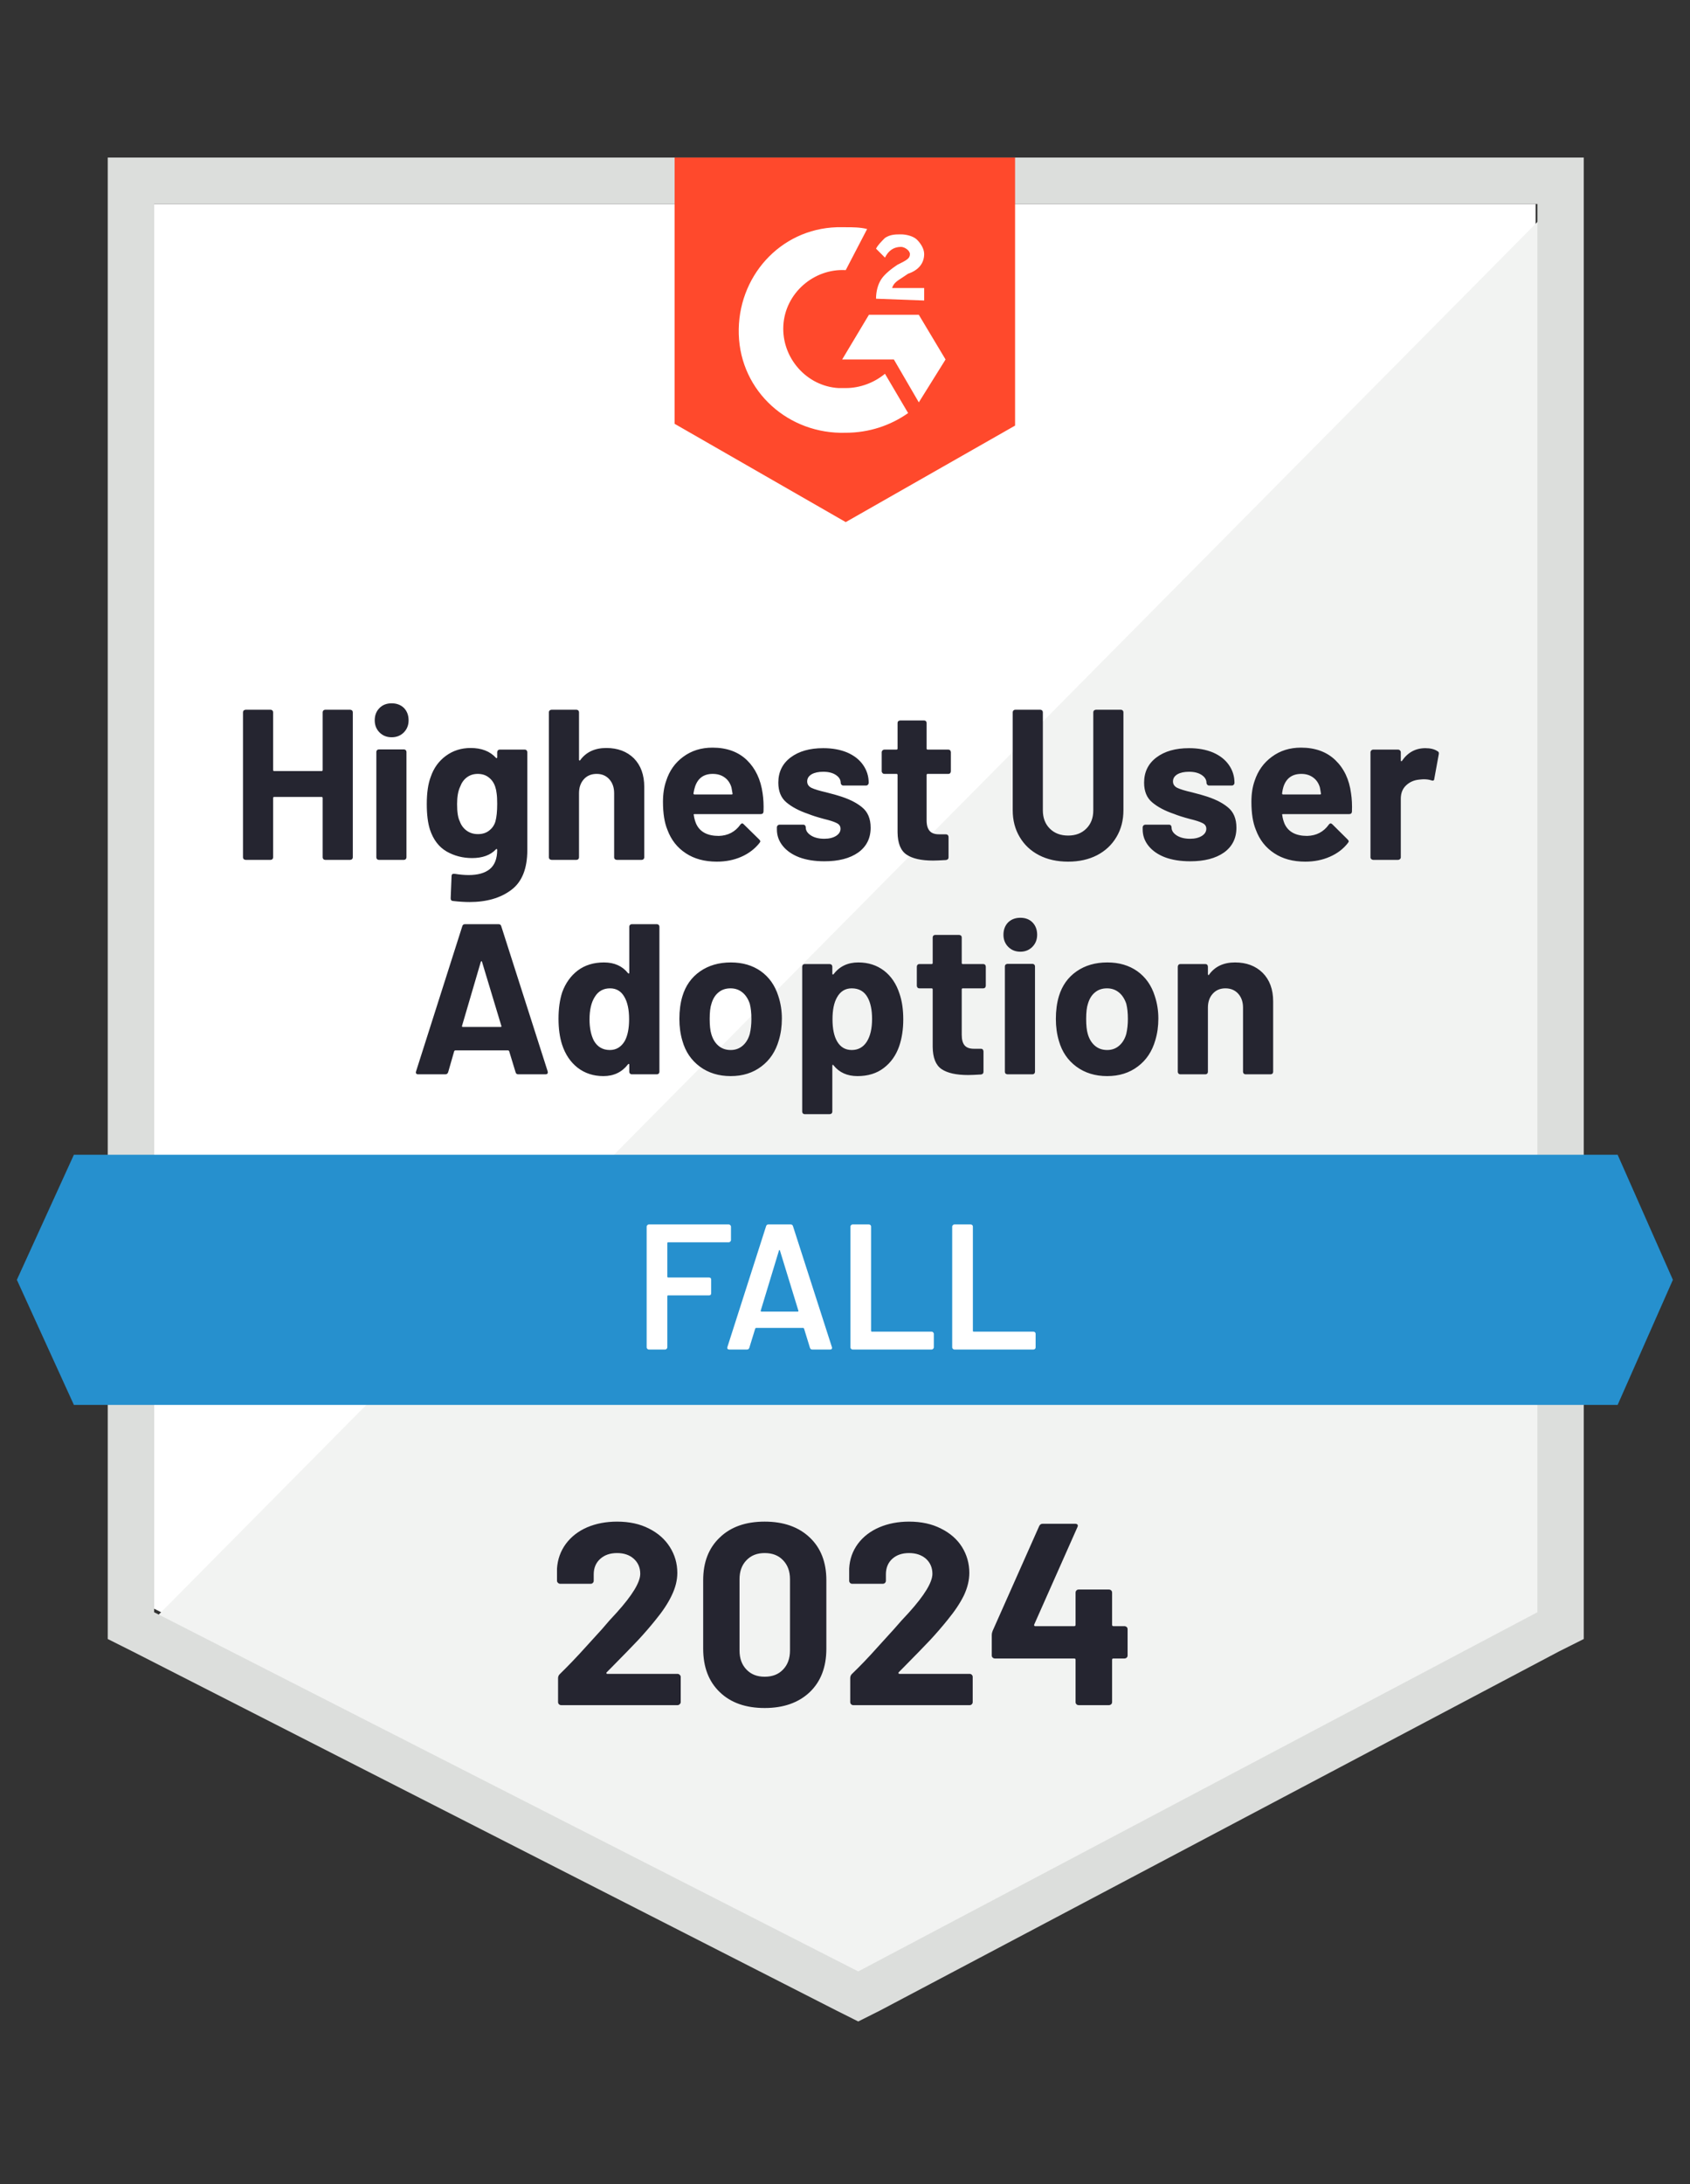 <svg width="96" height="124" viewBox="0 0 96 124" fill="none" xmlns="http://www.w3.org/2000/svg">
<rect x="0" y="0" width="96" height="124" fill="#333333" stroke="none"/>
<g id="BusinessProcessManagement_HighestUserAdoption_Adoption 2" clip-path="url(#clip0_2719_25500)">
<path id="Vector" d="M8.752 91.329L48.75 111.722L87.229 91.329V11.582H8.752V91.329Z" fill="white"/>
<path id="Vector_2" d="M88.04 11.886L7.944 92.749L49.46 113.346L88.04 93.561V11.886Z" fill="#F2F3F2"/>
<path id="Vector_3" d="M6.121 38.164V93.053L7.539 93.764L47.536 114.157L48.752 114.766L49.967 114.157L88.547 93.764L89.964 93.053V8.944H6.121V38.164ZM8.754 91.532V11.582H87.332V91.532L48.752 111.925L8.754 91.532Z" fill="#DCDEDC"/>
<path id="Vector_4" d="M48.042 12.901C48.447 12.901 48.852 12.901 49.257 13.002L48.042 15.336C46.219 15.234 44.599 16.655 44.498 18.481C44.396 20.307 45.814 21.93 47.637 22.032H48.042C48.852 22.032 49.662 21.728 50.27 21.22L51.586 23.452C50.573 24.163 49.358 24.569 48.042 24.569C44.801 24.67 42.067 22.235 41.966 18.988C41.865 15.742 44.295 13.002 47.535 12.901H48.042ZM52.193 17.872L53.712 20.409L52.193 22.844L50.776 20.409H47.839L49.358 17.872H52.193ZM49.763 16.959C49.763 16.553 49.864 16.147 50.067 15.843C50.27 15.539 50.675 15.234 50.978 15.031L51.181 14.93C51.586 14.727 51.687 14.626 51.687 14.422C51.687 14.22 51.383 14.017 51.181 14.017C50.776 14.017 50.472 14.22 50.27 14.626L49.763 14.118C49.864 13.915 50.067 13.712 50.27 13.509C50.573 13.306 50.877 13.306 51.181 13.306C51.485 13.306 51.89 13.408 52.092 13.611C52.295 13.814 52.497 14.118 52.497 14.422C52.497 14.93 52.193 15.336 51.586 15.539L51.282 15.742C50.978 15.944 50.776 16.046 50.675 16.35H52.497V17.061L49.763 16.959ZM48.042 29.642L57.661 24.163V8.944H38.321V24.061L48.042 29.642Z" fill="#FF492C"/>
<path id="Vector_5" d="M91.889 65.558H4.198L0.958 72.66L4.198 79.763H91.889L95.028 72.66L91.889 65.558Z" fill="#2690CE"/>
<path id="Vector_6" d="M29.438 60.993C29.357 60.993 29.306 60.952 29.286 60.871L28.921 59.674C28.901 59.647 28.881 59.633 28.861 59.633H25.863C25.843 59.633 25.823 59.647 25.802 59.674L25.458 60.871C25.431 60.952 25.377 60.993 25.296 60.993H23.757C23.703 60.993 23.666 60.979 23.646 60.952C23.619 60.925 23.615 60.881 23.636 60.82L26.258 52.592C26.279 52.511 26.329 52.47 26.41 52.47H28.324C28.405 52.47 28.456 52.511 28.476 52.592L31.109 60.82C31.115 60.84 31.119 60.861 31.119 60.881C31.119 60.956 31.075 60.993 30.987 60.993H29.438ZM26.248 58.233C26.235 58.28 26.248 58.304 26.289 58.304H28.435C28.483 58.304 28.496 58.28 28.476 58.233L27.382 54.611C27.375 54.577 27.365 54.563 27.352 54.57C27.332 54.577 27.318 54.591 27.311 54.611L26.248 58.233ZM35.746 52.612C35.746 52.572 35.76 52.538 35.787 52.511C35.814 52.484 35.847 52.47 35.888 52.47H37.316C37.356 52.47 37.39 52.484 37.417 52.511C37.444 52.538 37.458 52.572 37.458 52.612V60.851C37.458 60.891 37.444 60.925 37.417 60.952C37.39 60.979 37.356 60.993 37.316 60.993H35.888C35.847 60.993 35.814 60.979 35.787 60.952C35.76 60.925 35.746 60.891 35.746 60.851V60.445C35.746 60.418 35.739 60.404 35.726 60.404C35.706 60.397 35.689 60.404 35.675 60.425C35.331 60.871 34.865 61.094 34.278 61.094C33.711 61.094 33.221 60.935 32.81 60.617C32.405 60.299 32.111 59.863 31.929 59.308C31.794 58.889 31.726 58.399 31.726 57.837C31.726 57.262 31.797 56.758 31.939 56.325C32.128 55.812 32.422 55.402 32.82 55.098C33.225 54.794 33.721 54.641 34.308 54.641C34.896 54.641 35.351 54.844 35.675 55.25C35.689 55.27 35.706 55.277 35.726 55.27C35.739 55.264 35.746 55.247 35.746 55.22V52.612ZM35.493 59.095C35.655 58.791 35.736 58.382 35.736 57.868C35.736 57.32 35.645 56.894 35.463 56.589C35.281 56.271 35.01 56.112 34.653 56.112C34.275 56.112 33.988 56.271 33.792 56.589C33.589 56.901 33.488 57.33 33.488 57.878C33.488 58.365 33.572 58.771 33.741 59.095C33.944 59.44 34.244 59.613 34.642 59.613C35.007 59.613 35.291 59.44 35.493 59.095ZM41.508 61.094C40.826 61.094 40.242 60.915 39.756 60.556C39.27 60.198 38.939 59.711 38.764 59.095C38.649 58.71 38.592 58.294 38.592 57.847C38.592 57.374 38.649 56.944 38.764 56.559C38.946 55.957 39.28 55.487 39.766 55.149C40.252 54.81 40.836 54.641 41.518 54.641C42.18 54.641 42.747 54.807 43.219 55.139C43.692 55.477 44.023 55.947 44.212 56.549C44.347 56.955 44.414 57.381 44.414 57.827C44.414 58.267 44.357 58.676 44.242 59.055C44.06 59.691 43.729 60.188 43.25 60.546C42.77 60.911 42.19 61.094 41.508 61.094ZM41.508 59.613C41.771 59.613 41.997 59.532 42.186 59.369C42.375 59.207 42.51 58.984 42.591 58.7C42.652 58.443 42.683 58.159 42.683 57.847C42.683 57.509 42.652 57.222 42.591 56.985C42.497 56.708 42.358 56.495 42.176 56.346C41.987 56.19 41.761 56.112 41.498 56.112C41.221 56.112 40.992 56.19 40.809 56.346C40.627 56.495 40.495 56.708 40.414 56.985C40.347 57.181 40.313 57.469 40.313 57.847C40.313 58.213 40.343 58.497 40.404 58.7C40.485 58.984 40.62 59.207 40.809 59.369C40.998 59.532 41.231 59.613 41.508 59.613ZM51.097 56.417C51.239 56.83 51.31 57.316 51.31 57.878C51.31 58.439 51.232 58.947 51.077 59.4C50.895 59.921 50.601 60.333 50.196 60.638C49.798 60.942 49.302 61.094 48.708 61.094C48.127 61.094 47.675 60.891 47.351 60.485C47.337 60.458 47.32 60.448 47.3 60.455C47.286 60.462 47.28 60.479 47.28 60.506V63.113C47.28 63.154 47.266 63.188 47.239 63.215C47.206 63.242 47.168 63.255 47.128 63.255H45.71C45.67 63.255 45.636 63.242 45.609 63.215C45.582 63.188 45.569 63.154 45.569 63.113V54.885C45.569 54.844 45.582 54.807 45.609 54.773C45.636 54.746 45.67 54.733 45.71 54.733H47.128C47.168 54.733 47.206 54.746 47.239 54.773C47.266 54.807 47.28 54.844 47.28 54.885V55.281C47.28 55.308 47.286 55.321 47.3 55.321C47.32 55.328 47.337 55.325 47.351 55.311C47.688 54.864 48.157 54.641 48.758 54.641C49.319 54.641 49.804 54.797 50.216 55.108C50.621 55.419 50.915 55.855 51.097 56.417ZM49.234 59.146C49.437 58.828 49.538 58.395 49.538 57.847C49.538 57.34 49.453 56.934 49.285 56.63C49.096 56.285 48.795 56.112 48.383 56.112C48.012 56.112 47.732 56.285 47.543 56.63C47.374 56.928 47.29 57.34 47.29 57.868C47.29 58.409 47.378 58.828 47.553 59.126C47.742 59.45 48.019 59.613 48.383 59.613C48.748 59.613 49.032 59.457 49.234 59.146ZM55.998 55.96C55.998 56.001 55.985 56.038 55.958 56.072C55.931 56.099 55.897 56.112 55.856 56.112H54.692C54.651 56.112 54.631 56.133 54.631 56.173V58.75C54.631 59.021 54.685 59.221 54.793 59.349C54.901 59.477 55.077 59.542 55.32 59.542H55.725C55.765 59.542 55.799 59.555 55.826 59.582C55.853 59.616 55.867 59.653 55.867 59.694V60.851C55.867 60.939 55.819 60.989 55.725 61.003C55.381 61.023 55.138 61.033 54.996 61.033C54.321 61.033 53.818 60.922 53.487 60.698C53.156 60.475 52.987 60.053 52.981 59.43V56.173C52.981 56.133 52.961 56.112 52.92 56.112H52.221C52.181 56.112 52.147 56.099 52.12 56.072C52.093 56.038 52.08 56.001 52.08 55.96V54.885C52.08 54.844 52.093 54.807 52.12 54.773C52.147 54.746 52.181 54.733 52.221 54.733H52.92C52.961 54.733 52.981 54.712 52.981 54.672V53.221C52.981 53.18 52.994 53.147 53.021 53.119C53.048 53.092 53.082 53.079 53.123 53.079H54.479C54.52 53.079 54.557 53.092 54.591 53.119C54.618 53.147 54.631 53.18 54.631 53.221V54.672C54.631 54.712 54.651 54.733 54.692 54.733H55.856C55.897 54.733 55.931 54.746 55.958 54.773C55.985 54.807 55.998 54.844 55.998 54.885V55.96ZM57.963 54.032C57.686 54.032 57.456 53.941 57.274 53.759C57.092 53.576 57.001 53.346 57.001 53.069C57.001 52.785 57.089 52.551 57.264 52.369C57.446 52.193 57.679 52.105 57.963 52.105C58.246 52.105 58.476 52.193 58.651 52.369C58.827 52.551 58.915 52.785 58.915 53.069C58.915 53.346 58.823 53.576 58.641 53.759C58.459 53.941 58.233 54.032 57.963 54.032ZM57.234 60.993C57.193 60.993 57.156 60.979 57.122 60.952C57.095 60.925 57.082 60.891 57.082 60.851V54.864C57.082 54.824 57.095 54.79 57.122 54.763C57.156 54.736 57.193 54.722 57.234 54.722H58.651C58.692 54.722 58.725 54.736 58.752 54.763C58.779 54.79 58.793 54.824 58.793 54.864V60.851C58.793 60.891 58.779 60.925 58.752 60.952C58.725 60.979 58.692 60.993 58.651 60.993H57.234ZM62.894 61.094C62.212 61.094 61.628 60.915 61.142 60.556C60.656 60.198 60.325 59.711 60.15 59.095C60.035 58.71 59.978 58.294 59.978 57.847C59.978 57.374 60.035 56.944 60.15 56.559C60.332 55.957 60.666 55.487 61.152 55.149C61.638 54.81 62.222 54.641 62.904 54.641C63.566 54.641 64.133 54.807 64.605 55.139C65.078 55.477 65.409 55.947 65.598 56.549C65.733 56.955 65.8 57.381 65.8 57.827C65.8 58.267 65.743 58.676 65.628 59.055C65.446 59.691 65.115 60.188 64.636 60.546C64.156 60.911 63.576 61.094 62.894 61.094ZM62.894 59.613C63.157 59.613 63.383 59.532 63.572 59.369C63.761 59.207 63.897 58.984 63.978 58.7C64.038 58.443 64.069 58.159 64.069 57.847C64.069 57.509 64.038 57.222 63.978 56.985C63.883 56.708 63.745 56.495 63.562 56.346C63.373 56.19 63.147 56.112 62.884 56.112C62.607 56.112 62.378 56.19 62.195 56.346C62.013 56.495 61.882 56.708 61.8 56.985C61.733 57.181 61.699 57.469 61.699 57.847C61.699 58.213 61.73 58.497 61.79 58.7C61.871 58.984 62.006 59.207 62.195 59.369C62.384 59.532 62.617 59.613 62.894 59.613ZM70.154 54.641C70.802 54.641 71.326 54.837 71.724 55.23C72.122 55.629 72.321 56.17 72.321 56.853V60.851C72.321 60.891 72.308 60.925 72.281 60.952C72.254 60.979 72.22 60.993 72.18 60.993H70.752C70.711 60.993 70.678 60.979 70.651 60.952C70.624 60.925 70.61 60.891 70.61 60.851V57.208C70.61 56.884 70.519 56.62 70.337 56.417C70.154 56.214 69.911 56.112 69.608 56.112C69.311 56.112 69.071 56.214 68.889 56.417C68.706 56.62 68.615 56.884 68.615 57.208V60.851C68.615 60.891 68.602 60.925 68.575 60.952C68.548 60.979 68.514 60.993 68.474 60.993H67.046C67.005 60.993 66.972 60.979 66.945 60.952C66.918 60.925 66.904 60.891 66.904 60.851V54.885C66.904 54.844 66.918 54.807 66.945 54.773C66.972 54.746 67.005 54.733 67.046 54.733H68.474C68.514 54.733 68.548 54.746 68.575 54.773C68.602 54.807 68.615 54.844 68.615 54.885V55.311C68.615 55.331 68.622 55.345 68.635 55.352C68.656 55.365 68.669 55.362 68.676 55.341C69.007 54.875 69.5 54.641 70.154 54.641ZM18.329 40.437C18.329 40.396 18.343 40.363 18.37 40.336C18.397 40.309 18.431 40.295 18.471 40.295H19.889C19.93 40.295 19.967 40.309 20 40.336C20.027 40.363 20.041 40.396 20.041 40.437V48.675C20.041 48.716 20.027 48.75 20 48.777C19.967 48.804 19.93 48.818 19.889 48.818H18.471C18.431 48.818 18.397 48.804 18.37 48.777C18.343 48.75 18.329 48.716 18.329 48.675V45.307C18.329 45.267 18.309 45.246 18.269 45.246H15.575C15.535 45.246 15.514 45.267 15.514 45.307V48.675C15.514 48.716 15.501 48.75 15.474 48.777C15.447 48.804 15.413 48.818 15.373 48.818H13.955C13.915 48.818 13.877 48.804 13.844 48.777C13.817 48.75 13.803 48.716 13.803 48.675V40.437C13.803 40.396 13.817 40.363 13.844 40.336C13.877 40.309 13.915 40.295 13.955 40.295H15.373C15.413 40.295 15.447 40.309 15.474 40.336C15.501 40.363 15.514 40.396 15.514 40.437V43.714C15.514 43.755 15.535 43.775 15.575 43.775H18.269C18.309 43.775 18.329 43.755 18.329 43.714V40.437ZM22.248 41.857C21.971 41.857 21.742 41.766 21.56 41.584C21.378 41.401 21.286 41.171 21.286 40.894C21.286 40.609 21.378 40.376 21.56 40.194C21.735 40.018 21.965 39.93 22.248 39.93C22.532 39.93 22.765 40.018 22.947 40.194C23.122 40.376 23.21 40.609 23.21 40.894C23.21 41.171 23.119 41.401 22.937 41.584C22.755 41.766 22.525 41.857 22.248 41.857ZM21.519 48.818C21.479 48.818 21.445 48.804 21.418 48.777C21.391 48.75 21.378 48.716 21.378 48.675V42.689C21.378 42.649 21.391 42.615 21.418 42.588C21.445 42.561 21.479 42.547 21.519 42.547H22.947C22.988 42.547 23.021 42.561 23.048 42.588C23.075 42.615 23.089 42.649 23.089 42.689V48.675C23.089 48.716 23.075 48.75 23.048 48.777C23.021 48.804 22.988 48.818 22.947 48.818H21.519ZM28.243 42.71C28.243 42.669 28.256 42.632 28.283 42.598C28.31 42.571 28.344 42.557 28.385 42.557H29.812C29.853 42.557 29.887 42.571 29.914 42.598C29.941 42.632 29.954 42.669 29.954 42.71V48.26C29.954 49.322 29.647 50.079 29.033 50.532C28.425 50.985 27.639 51.212 26.673 51.212C26.39 51.212 26.073 51.192 25.721 51.151C25.64 51.144 25.6 51.094 25.6 50.999L25.651 49.741C25.651 49.639 25.708 49.595 25.823 49.609C26.113 49.656 26.38 49.68 26.623 49.68C27.142 49.68 27.541 49.568 27.818 49.345C28.101 49.115 28.243 48.75 28.243 48.249C28.243 48.222 28.233 48.205 28.212 48.199C28.199 48.199 28.186 48.205 28.172 48.219C27.861 48.55 27.409 48.716 26.815 48.716C26.289 48.716 25.806 48.591 25.367 48.341C24.928 48.084 24.614 47.671 24.425 47.103C24.304 46.731 24.243 46.247 24.243 45.652C24.243 45.016 24.317 44.502 24.466 44.11C24.635 43.609 24.922 43.21 25.327 42.913C25.732 42.615 26.201 42.466 26.734 42.466C27.355 42.466 27.834 42.652 28.172 43.024C28.186 43.038 28.199 43.044 28.212 43.044C28.233 43.038 28.243 43.021 28.243 42.994V42.71ZM28.142 46.636C28.209 46.393 28.243 46.061 28.243 45.642C28.243 45.392 28.233 45.195 28.212 45.053C28.199 44.918 28.172 44.79 28.131 44.668C28.057 44.445 27.936 44.269 27.767 44.14C27.598 44.005 27.389 43.937 27.139 43.937C26.896 43.937 26.687 44.005 26.511 44.14C26.343 44.269 26.218 44.445 26.137 44.668C26.022 44.911 25.965 45.239 25.965 45.652C25.965 46.105 26.015 46.43 26.116 46.626C26.191 46.843 26.319 47.018 26.501 47.154C26.683 47.289 26.899 47.356 27.149 47.356C27.406 47.356 27.619 47.289 27.787 47.154C27.963 47.018 28.081 46.846 28.142 46.636ZM34.44 42.466C35.088 42.466 35.611 42.662 36.01 43.055C36.401 43.454 36.597 43.995 36.597 44.678V48.675C36.597 48.716 36.583 48.75 36.556 48.777C36.529 48.804 36.496 48.818 36.455 48.818H35.037C34.997 48.818 34.96 48.804 34.926 48.777C34.899 48.75 34.886 48.716 34.886 48.675V45.033C34.886 44.708 34.794 44.445 34.612 44.242C34.43 44.039 34.19 43.937 33.893 43.937C33.589 43.937 33.346 44.039 33.164 44.242C32.982 44.445 32.891 44.708 32.891 45.033V48.675C32.891 48.716 32.877 48.75 32.85 48.777C32.823 48.804 32.789 48.818 32.749 48.818H31.331C31.291 48.818 31.254 48.804 31.22 48.777C31.193 48.75 31.179 48.716 31.179 48.675V40.437C31.179 40.396 31.193 40.363 31.22 40.336C31.254 40.309 31.291 40.295 31.331 40.295H32.749C32.789 40.295 32.823 40.309 32.85 40.336C32.877 40.363 32.891 40.396 32.891 40.437V43.136C32.891 43.156 32.901 43.17 32.921 43.176C32.935 43.19 32.945 43.187 32.952 43.166C33.289 42.7 33.785 42.466 34.44 42.466ZM43.321 45.043C43.368 45.354 43.385 45.699 43.371 46.078C43.364 46.173 43.31 46.22 43.209 46.22H39.452C39.405 46.22 39.392 46.24 39.412 46.281C39.432 46.443 39.476 46.606 39.544 46.768C39.753 47.228 40.181 47.458 40.83 47.458C41.349 47.444 41.758 47.231 42.055 46.819C42.089 46.771 42.126 46.748 42.166 46.748C42.193 46.748 42.22 46.765 42.247 46.798L43.128 47.661C43.169 47.702 43.189 47.739 43.189 47.773C43.189 47.786 43.172 47.816 43.138 47.864C42.868 48.202 42.524 48.462 42.105 48.645C41.687 48.828 41.224 48.919 40.718 48.919C40.023 48.919 39.435 48.76 38.956 48.442C38.47 48.124 38.123 47.681 37.913 47.113C37.745 46.707 37.66 46.176 37.66 45.52C37.66 45.074 37.721 44.678 37.842 44.333C38.025 43.758 38.349 43.301 38.814 42.963C39.28 42.618 39.834 42.446 40.475 42.446C41.285 42.446 41.937 42.683 42.429 43.156C42.916 43.63 43.212 44.259 43.321 45.043ZM40.485 43.937C39.979 43.937 39.645 44.178 39.483 44.658C39.449 44.759 39.419 44.888 39.392 45.043C39.392 45.084 39.412 45.104 39.452 45.104H41.559C41.606 45.104 41.623 45.084 41.609 45.043C41.569 44.806 41.548 44.691 41.548 44.698C41.474 44.455 41.346 44.269 41.164 44.14C40.981 44.005 40.755 43.937 40.485 43.937ZM46.834 48.899C46.287 48.899 45.812 48.824 45.407 48.675C45.001 48.52 44.688 48.303 44.465 48.026C44.242 47.749 44.131 47.438 44.131 47.093V46.971C44.131 46.93 44.148 46.893 44.181 46.859C44.208 46.832 44.242 46.819 44.282 46.819H45.629C45.67 46.819 45.703 46.832 45.73 46.859C45.758 46.893 45.771 46.93 45.771 46.971V46.981C45.771 47.157 45.872 47.309 46.075 47.438C46.27 47.559 46.52 47.62 46.824 47.62C47.094 47.62 47.317 47.566 47.492 47.458C47.661 47.35 47.746 47.215 47.746 47.052C47.746 46.903 47.671 46.795 47.523 46.727C47.381 46.653 47.141 46.575 46.804 46.494C46.426 46.393 46.129 46.298 45.913 46.21C45.393 46.034 44.978 45.814 44.667 45.55C44.364 45.294 44.212 44.922 44.212 44.434C44.212 43.833 44.444 43.356 44.91 43.004C45.376 42.652 45.994 42.476 46.763 42.476C47.276 42.476 47.729 42.557 48.12 42.72C48.512 42.889 48.812 43.122 49.021 43.42C49.237 43.724 49.346 44.066 49.346 44.445C49.346 44.485 49.332 44.519 49.305 44.546C49.278 44.58 49.244 44.597 49.204 44.597H47.898C47.857 44.597 47.823 44.58 47.796 44.546C47.769 44.519 47.756 44.485 47.756 44.445C47.756 44.269 47.665 44.12 47.482 43.998C47.3 43.877 47.06 43.816 46.763 43.816C46.493 43.816 46.274 43.863 46.105 43.958C45.936 44.059 45.852 44.194 45.852 44.364C45.852 44.526 45.933 44.648 46.095 44.729C46.264 44.81 46.541 44.894 46.925 44.982C47.02 45.009 47.121 45.036 47.229 45.063C47.344 45.091 47.465 45.124 47.594 45.165C48.174 45.334 48.63 45.554 48.961 45.825C49.291 46.088 49.457 46.477 49.457 46.991C49.457 47.593 49.221 48.063 48.748 48.402C48.276 48.733 47.638 48.899 46.834 48.899ZM54.014 43.785C54.014 43.826 54 43.863 53.973 43.897C53.946 43.924 53.912 43.937 53.872 43.937H52.697C52.657 43.937 52.636 43.958 52.636 43.998V46.575C52.636 46.846 52.694 47.045 52.809 47.174C52.917 47.302 53.092 47.367 53.335 47.367H53.73C53.77 47.367 53.808 47.38 53.841 47.407C53.868 47.441 53.882 47.478 53.882 47.519V48.675C53.882 48.763 53.831 48.814 53.73 48.828C53.392 48.848 53.15 48.858 53.001 48.858C52.333 48.858 51.833 48.746 51.502 48.523C51.165 48.3 50.993 47.877 50.986 47.255V43.998C50.986 43.958 50.966 43.937 50.925 43.937H50.237C50.196 43.937 50.162 43.924 50.135 43.897C50.102 43.863 50.085 43.826 50.085 43.785V42.71C50.085 42.669 50.102 42.632 50.135 42.598C50.162 42.571 50.196 42.557 50.237 42.557H50.925C50.966 42.557 50.986 42.537 50.986 42.497V41.046C50.986 41.005 50.999 40.971 51.026 40.944C51.06 40.917 51.097 40.904 51.138 40.904H52.495C52.535 40.904 52.569 40.917 52.596 40.944C52.623 40.971 52.636 41.005 52.636 41.046V42.497C52.636 42.537 52.657 42.557 52.697 42.557H53.872C53.912 42.557 53.946 42.571 53.973 42.598C54 42.632 54.014 42.669 54.014 42.71V43.785ZM60.676 48.919C60.049 48.919 59.498 48.797 59.026 48.554C58.553 48.31 58.185 47.965 57.922 47.519C57.659 47.079 57.527 46.572 57.527 45.997V40.437C57.527 40.396 57.541 40.363 57.568 40.336C57.595 40.309 57.629 40.295 57.669 40.295H59.097C59.137 40.295 59.171 40.309 59.198 40.336C59.225 40.363 59.239 40.396 59.239 40.437V46.007C59.239 46.433 59.37 46.778 59.633 47.042C59.897 47.306 60.244 47.438 60.676 47.438C61.102 47.438 61.446 47.306 61.709 47.042C61.973 46.778 62.104 46.433 62.104 46.007V40.437C62.104 40.396 62.118 40.363 62.145 40.336C62.178 40.309 62.216 40.295 62.256 40.295H63.674C63.714 40.295 63.748 40.309 63.775 40.336C63.802 40.363 63.816 40.396 63.816 40.437V45.997C63.816 46.572 63.684 47.079 63.421 47.519C63.157 47.965 62.789 48.31 62.317 48.554C61.844 48.797 61.297 48.919 60.676 48.919ZM67.613 48.899C67.066 48.899 66.59 48.824 66.185 48.675C65.78 48.52 65.466 48.303 65.243 48.026C65.02 47.749 64.909 47.438 64.909 47.093V46.971C64.909 46.93 64.926 46.893 64.96 46.859C64.987 46.832 65.02 46.819 65.061 46.819H66.408C66.448 46.819 66.482 46.832 66.509 46.859C66.536 46.893 66.55 46.93 66.55 46.971V46.981C66.55 47.157 66.651 47.309 66.853 47.438C67.049 47.559 67.299 47.62 67.603 47.62C67.873 47.62 68.096 47.566 68.271 47.458C68.44 47.35 68.524 47.215 68.524 47.052C68.524 46.903 68.45 46.795 68.301 46.727C68.16 46.653 67.92 46.575 67.582 46.494C67.204 46.393 66.907 46.298 66.691 46.21C66.171 46.034 65.756 45.814 65.446 45.55C65.142 45.294 64.99 44.922 64.99 44.434C64.99 43.833 65.223 43.356 65.689 43.004C66.155 42.652 66.772 42.476 67.542 42.476C68.055 42.476 68.507 42.557 68.899 42.72C69.29 42.889 69.591 43.122 69.8 43.42C70.016 43.724 70.124 44.066 70.124 44.445C70.124 44.485 70.111 44.519 70.084 44.546C70.056 44.58 70.023 44.597 69.982 44.597H68.676C68.635 44.597 68.602 44.58 68.575 44.546C68.548 44.519 68.534 44.485 68.534 44.445C68.534 44.269 68.443 44.12 68.261 43.998C68.079 43.877 67.839 43.816 67.542 43.816C67.272 43.816 67.052 43.863 66.884 43.958C66.715 44.059 66.631 44.194 66.631 44.364C66.631 44.526 66.712 44.648 66.874 44.729C67.042 44.81 67.319 44.894 67.704 44.982C67.798 45.009 67.9 45.036 68.008 45.063C68.123 45.091 68.244 45.124 68.372 45.165C68.953 45.334 69.409 45.554 69.739 45.825C70.07 46.088 70.235 46.477 70.235 46.991C70.235 47.593 69.999 48.063 69.527 48.402C69.054 48.733 68.416 48.899 67.613 48.899ZM76.746 45.043C76.794 45.354 76.811 45.699 76.797 46.078C76.79 46.173 76.736 46.22 76.635 46.22H72.888C72.834 46.22 72.817 46.24 72.838 46.281C72.858 46.443 72.902 46.606 72.969 46.768C73.179 47.228 73.607 47.458 74.255 47.458C74.775 47.444 75.184 47.231 75.481 46.819C75.514 46.771 75.552 46.748 75.592 46.748C75.619 46.748 75.649 46.765 75.683 46.798L76.554 47.661C76.594 47.702 76.615 47.739 76.615 47.773C76.615 47.786 76.598 47.816 76.564 47.864C76.301 48.202 75.957 48.462 75.531 48.645C75.113 48.828 74.65 48.919 74.144 48.919C73.449 48.919 72.861 48.76 72.382 48.442C71.896 48.124 71.548 47.681 71.339 47.113C71.17 46.707 71.086 46.176 71.086 45.52C71.086 45.074 71.147 44.678 71.268 44.333C71.457 43.758 71.785 43.301 72.251 42.963C72.716 42.618 73.266 42.446 73.901 42.446C74.711 42.446 75.363 42.683 75.855 43.156C76.348 43.63 76.645 44.259 76.746 45.043ZM73.921 43.937C73.408 43.937 73.071 44.178 72.909 44.658C72.875 44.759 72.848 44.888 72.828 45.043C72.828 45.084 72.848 45.104 72.888 45.104H74.984C75.032 45.104 75.049 45.084 75.035 45.043C74.995 44.806 74.974 44.691 74.974 44.698C74.9 44.455 74.772 44.269 74.59 44.14C74.407 44.005 74.185 43.937 73.921 43.937ZM80.969 42.476C81.259 42.476 81.489 42.534 81.657 42.649C81.725 42.676 81.749 42.737 81.728 42.831L81.475 44.211C81.469 44.313 81.411 44.343 81.303 44.303C81.182 44.262 81.04 44.242 80.878 44.242C80.817 44.242 80.729 44.248 80.615 44.262C80.324 44.289 80.078 44.397 79.875 44.587C79.673 44.776 79.572 45.03 79.572 45.348V48.675C79.572 48.716 79.555 48.75 79.521 48.777C79.494 48.804 79.46 48.818 79.42 48.818H78.002C77.962 48.818 77.928 48.804 77.901 48.777C77.867 48.75 77.85 48.716 77.85 48.675V42.71C77.85 42.669 77.867 42.632 77.901 42.598C77.928 42.571 77.962 42.557 78.002 42.557H79.42C79.46 42.557 79.494 42.571 79.521 42.598C79.555 42.632 79.572 42.669 79.572 42.71V43.166C79.572 43.193 79.578 43.21 79.592 43.217C79.605 43.224 79.619 43.22 79.632 43.207C79.963 42.72 80.409 42.476 80.969 42.476Z" fill="#252530"/>
<path id="Vector_7" d="M41.523 70.408C41.523 70.442 41.509 70.469 41.482 70.489C41.462 70.516 41.435 70.53 41.401 70.53H37.958C37.924 70.53 37.907 70.547 37.907 70.581V72.478C37.907 72.512 37.924 72.528 37.958 72.528H40.277C40.311 72.528 40.341 72.539 40.368 72.559C40.388 72.586 40.398 72.617 40.398 72.65V73.421C40.398 73.455 40.388 73.486 40.368 73.513C40.341 73.533 40.311 73.543 40.277 73.543H37.958C37.924 73.543 37.907 73.56 37.907 73.594V76.496C37.907 76.529 37.894 76.556 37.867 76.577C37.847 76.604 37.82 76.617 37.786 76.617H36.854C36.821 76.617 36.794 76.604 36.773 76.577C36.746 76.556 36.733 76.529 36.733 76.496V69.637C36.733 69.603 36.746 69.576 36.773 69.556C36.794 69.529 36.821 69.515 36.854 69.515H41.401C41.435 69.515 41.462 69.529 41.482 69.556C41.509 69.576 41.523 69.603 41.523 69.637V70.408ZM46.14 76.617C46.072 76.617 46.029 76.584 46.008 76.516L45.674 75.43C45.661 75.403 45.644 75.39 45.623 75.39H42.95C42.93 75.39 42.913 75.403 42.9 75.43L42.566 76.516C42.545 76.584 42.501 76.617 42.434 76.617H41.421C41.381 76.617 41.35 76.604 41.33 76.577C41.31 76.556 41.306 76.523 41.32 76.475L43.517 69.617C43.538 69.549 43.581 69.515 43.649 69.515H44.915C44.982 69.515 45.026 69.549 45.046 69.617L47.254 76.475C47.261 76.489 47.264 76.506 47.264 76.526C47.264 76.587 47.227 76.617 47.153 76.617H46.14ZM43.214 74.406C43.207 74.446 43.22 74.466 43.254 74.466H45.31C45.35 74.466 45.364 74.446 45.35 74.406L44.307 71.007C44.3 70.98 44.29 70.966 44.277 70.966C44.263 70.966 44.253 70.98 44.246 71.007L43.214 74.406ZM48.428 76.617C48.395 76.617 48.368 76.604 48.347 76.577C48.32 76.556 48.307 76.529 48.307 76.496V69.637C48.307 69.603 48.32 69.576 48.347 69.556C48.368 69.529 48.395 69.515 48.428 69.515H49.36C49.394 69.515 49.424 69.529 49.451 69.556C49.471 69.576 49.481 69.603 49.481 69.637V75.552C49.481 75.586 49.498 75.603 49.532 75.603H52.924C52.958 75.603 52.985 75.616 53.005 75.643C53.032 75.664 53.046 75.691 53.046 75.725V76.496C53.046 76.529 53.032 76.556 53.005 76.577C52.985 76.604 52.958 76.617 52.924 76.617H48.428ZM54.21 76.617C54.177 76.617 54.15 76.604 54.129 76.577C54.102 76.556 54.089 76.529 54.089 76.496V69.637C54.089 69.603 54.102 69.576 54.129 69.556C54.15 69.529 54.177 69.515 54.21 69.515H55.142C55.176 69.515 55.206 69.529 55.233 69.556C55.253 69.576 55.264 69.603 55.264 69.637V75.552C55.264 75.586 55.28 75.603 55.314 75.603H58.706C58.74 75.603 58.77 75.616 58.797 75.643C58.818 75.664 58.828 75.691 58.828 75.725V76.496C58.828 76.529 58.818 76.556 58.797 76.577C58.77 76.604 58.74 76.617 58.706 76.617H54.21Z" fill="white"/>
<path id="Vector_8" d="M34.465 94.941C34.445 94.961 34.438 94.981 34.445 95.001C34.459 95.022 34.479 95.032 34.506 95.032H38.485C38.533 95.032 38.573 95.049 38.607 95.083C38.647 95.117 38.668 95.157 38.668 95.204V96.635C38.668 96.682 38.647 96.723 38.607 96.757C38.573 96.791 38.533 96.808 38.485 96.808H31.883C31.829 96.808 31.785 96.791 31.752 96.757C31.718 96.723 31.701 96.682 31.701 96.635V95.275C31.701 95.188 31.731 95.113 31.792 95.052C32.271 94.585 32.761 94.075 33.26 93.52C33.76 92.966 34.074 92.621 34.202 92.485C34.472 92.161 34.749 91.85 35.032 91.552C35.923 90.564 36.369 89.83 36.369 89.35C36.369 89.005 36.248 88.721 36.004 88.498C35.761 88.281 35.444 88.173 35.053 88.173C34.661 88.173 34.344 88.281 34.101 88.498C33.851 88.721 33.726 89.015 33.726 89.381V89.746C33.726 89.793 33.709 89.834 33.675 89.868C33.642 89.901 33.601 89.918 33.554 89.918H31.822C31.775 89.918 31.735 89.901 31.701 89.868C31.66 89.834 31.64 89.793 31.64 89.746V89.056C31.674 88.528 31.843 88.058 32.146 87.646C32.45 87.24 32.852 86.929 33.351 86.712C33.858 86.496 34.425 86.388 35.053 86.388C35.748 86.388 36.352 86.519 36.865 86.783C37.378 87.04 37.773 87.389 38.05 87.828C38.333 88.275 38.475 88.765 38.475 89.299C38.475 89.712 38.37 90.135 38.161 90.568C37.959 91.001 37.652 91.467 37.24 91.968C36.936 92.347 36.609 92.725 36.258 93.104C35.907 93.476 35.383 94.014 34.688 94.717L34.465 94.941ZM43.437 96.97C42.357 96.97 41.506 96.669 40.885 96.067C40.257 95.465 39.944 94.643 39.944 93.601V89.715C39.944 88.694 40.257 87.886 40.885 87.291C41.506 86.689 42.357 86.388 43.437 86.388C44.51 86.388 45.364 86.689 45.999 87.291C46.627 87.886 46.941 88.694 46.941 89.715V93.601C46.941 94.643 46.627 95.465 45.999 96.067C45.364 96.669 44.51 96.97 43.437 96.97ZM43.437 95.194C43.876 95.194 44.223 95.059 44.48 94.788C44.743 94.518 44.875 94.156 44.875 93.703V89.655C44.875 89.208 44.743 88.85 44.48 88.579C44.223 88.308 43.876 88.173 43.437 88.173C43.005 88.173 42.661 88.308 42.404 88.579C42.141 88.85 42.009 89.208 42.009 89.655V93.703C42.009 94.156 42.141 94.518 42.404 94.788C42.661 95.059 43.005 95.194 43.437 95.194ZM51.052 94.941C51.031 94.961 51.028 94.981 51.042 95.001C51.048 95.022 51.069 95.032 51.102 95.032H55.082C55.129 95.032 55.17 95.049 55.203 95.083C55.237 95.117 55.254 95.157 55.254 95.204V96.635C55.254 96.682 55.237 96.723 55.203 96.757C55.17 96.791 55.129 96.808 55.082 96.808H48.469C48.422 96.808 48.382 96.791 48.348 96.757C48.314 96.723 48.297 96.682 48.297 96.635V95.275C48.297 95.188 48.324 95.113 48.378 95.052C48.864 94.585 49.354 94.075 49.847 93.52C50.346 92.966 50.66 92.621 50.788 92.485C51.065 92.161 51.345 91.85 51.629 91.552C52.52 90.564 52.965 89.83 52.965 89.35C52.965 89.005 52.844 88.721 52.601 88.498C52.351 88.281 52.031 88.173 51.639 88.173C51.247 88.173 50.93 88.281 50.687 88.498C50.444 88.721 50.323 89.015 50.323 89.381V89.746C50.323 89.793 50.306 89.834 50.272 89.868C50.238 89.901 50.194 89.918 50.14 89.918H48.409C48.361 89.918 48.321 89.901 48.287 89.868C48.254 89.834 48.237 89.793 48.237 89.746V89.056C48.264 88.528 48.429 88.058 48.733 87.646C49.037 87.24 49.442 86.929 49.948 86.712C50.454 86.496 51.018 86.388 51.639 86.388C52.334 86.388 52.938 86.519 53.452 86.783C53.971 87.04 54.37 87.389 54.646 87.828C54.923 88.275 55.062 88.765 55.062 89.299C55.062 89.712 54.96 90.135 54.758 90.568C54.548 91.001 54.238 91.467 53.826 91.968C53.522 92.347 53.195 92.725 52.844 93.104C52.493 93.476 51.97 94.014 51.274 94.717L51.052 94.941ZM63.871 92.323C63.918 92.323 63.962 92.34 64.003 92.374C64.037 92.407 64.053 92.448 64.053 92.495V93.987C64.053 94.034 64.037 94.075 64.003 94.109C63.962 94.142 63.918 94.159 63.871 94.159H63.243C63.196 94.159 63.172 94.183 63.172 94.23V96.635C63.172 96.682 63.156 96.723 63.122 96.757C63.081 96.791 63.038 96.808 62.99 96.808H61.279C61.225 96.808 61.181 96.791 61.147 96.757C61.114 96.723 61.097 96.682 61.097 96.635V94.23C61.097 94.183 61.073 94.159 61.026 94.159H56.52C56.472 94.159 56.429 94.142 56.388 94.109C56.354 94.075 56.337 94.034 56.337 93.987V92.81C56.337 92.749 56.354 92.675 56.388 92.587L59.031 86.641C59.072 86.553 59.139 86.509 59.233 86.509H61.066C61.134 86.509 61.181 86.526 61.208 86.56C61.235 86.594 61.232 86.645 61.198 86.712L58.747 92.232C58.741 92.252 58.741 92.272 58.747 92.293C58.761 92.313 58.778 92.323 58.798 92.323H61.026C61.073 92.323 61.097 92.296 61.097 92.242V90.426C61.097 90.372 61.114 90.328 61.147 90.294C61.181 90.26 61.225 90.243 61.279 90.243H62.99C63.038 90.243 63.081 90.26 63.122 90.294C63.156 90.328 63.172 90.372 63.172 90.426V92.242C63.172 92.296 63.196 92.323 63.243 92.323H63.871Z" fill="#252530"/>
</g>
<defs>
<clipPath id="clip0_2719_25500">
<rect width="95.184" height="123.781" fill="white" transform="translate(0.553 0.117)"/>
</clipPath>
</defs>
</svg>

